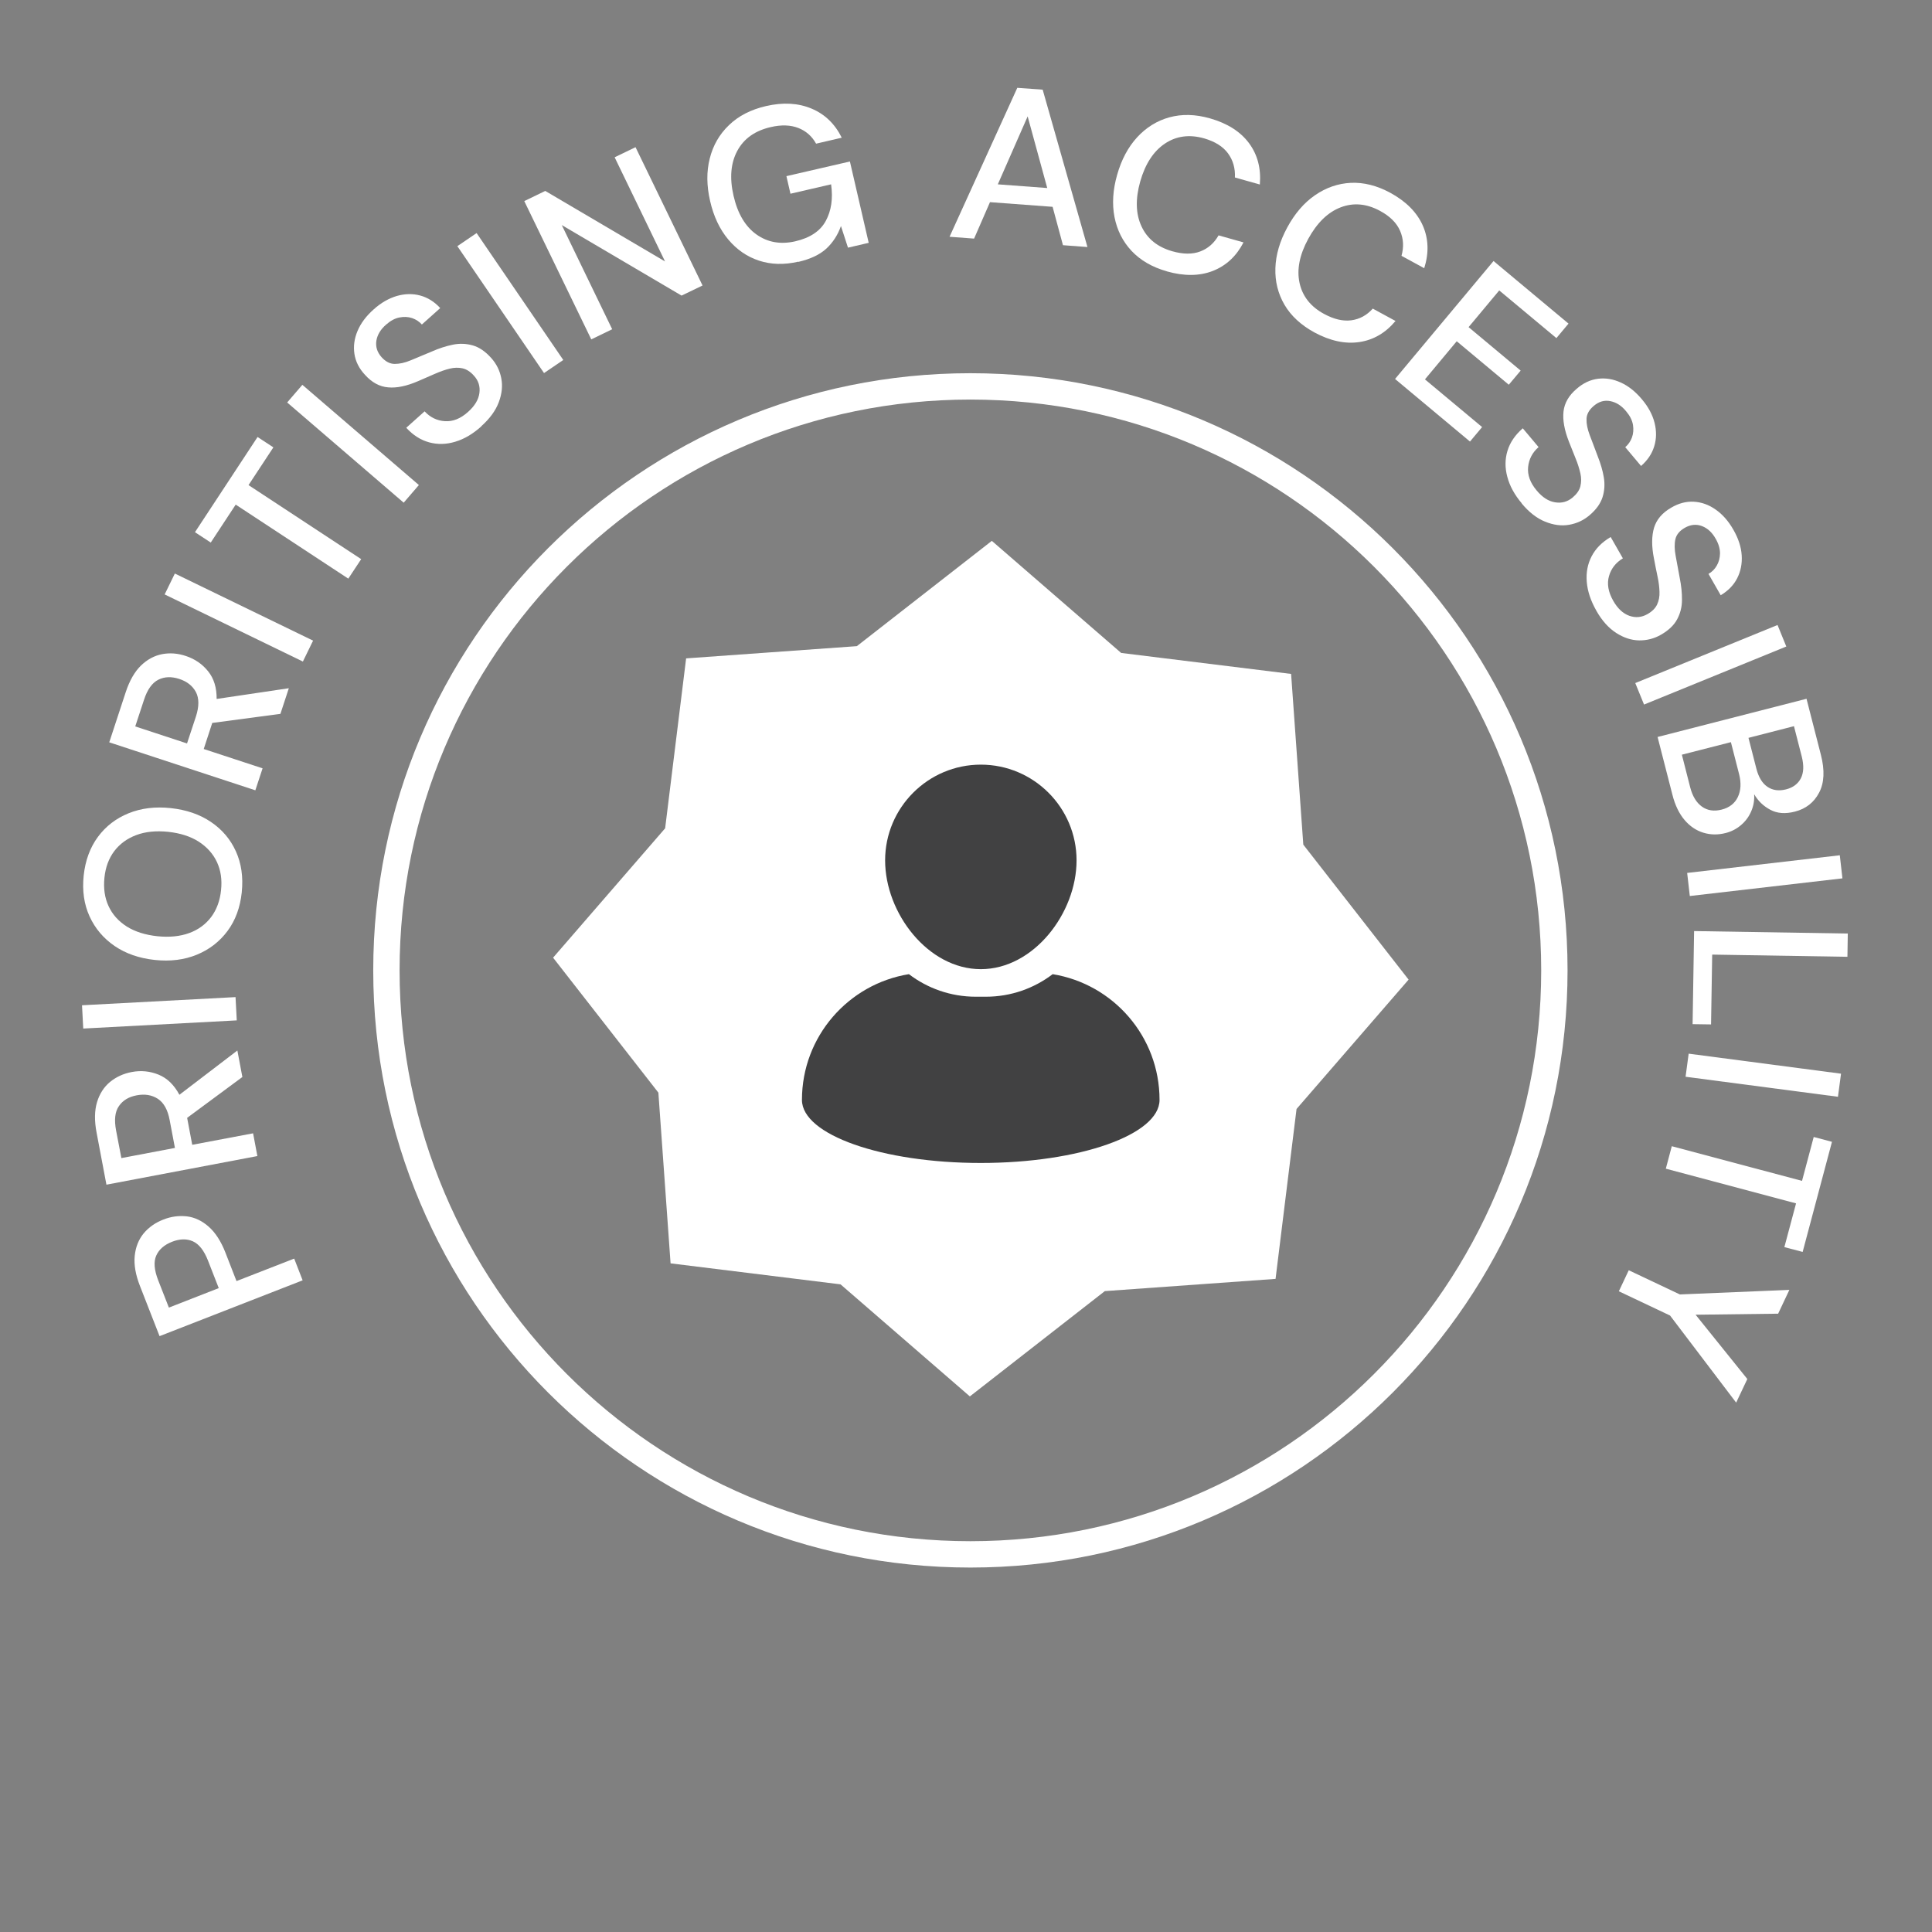 <svg width="80" height="80" viewBox="0 0 80 80" fill="none" xmlns="http://www.w3.org/2000/svg">
<rect x="0" y="0" width="80" height="80" fill="#808080" stroke="none"/>
<path d="M12.534 53.015L6.607 55.327L5.796 53.251C5.615 52.789 5.542 52.375 5.578 52.007C5.615 51.64 5.738 51.331 5.945 51.076C6.156 50.822 6.429 50.629 6.767 50.498C7.091 50.371 7.411 50.331 7.738 50.367C8.062 50.407 8.364 50.549 8.64 50.793C8.916 51.036 9.149 51.393 9.335 51.869L9.793 53.047L12.182 52.116L12.531 53.015H12.534ZM9.058 53.338L8.615 52.204C8.451 51.782 8.24 51.513 7.985 51.4C7.731 51.287 7.444 51.295 7.127 51.418C6.8 51.545 6.582 51.738 6.469 51.993C6.356 52.247 6.385 52.586 6.549 53.011L6.993 54.145L9.058 53.338Z" fill="white"/>
<path d="M10.658 47.87L4.407 49.055L4 46.903C3.905 46.408 3.913 45.986 4.018 45.637C4.124 45.288 4.306 45.008 4.556 44.801C4.811 44.594 5.109 44.455 5.455 44.39C5.84 44.317 6.211 44.354 6.567 44.499C6.924 44.645 7.207 44.921 7.429 45.332L9.829 43.499L10.036 44.597L7.749 46.288L7.96 47.404L10.48 46.928L10.658 47.874V47.87ZM7.244 47.535L7.026 46.383C6.946 45.954 6.782 45.659 6.535 45.499C6.287 45.339 6 45.292 5.666 45.354C5.331 45.415 5.084 45.565 4.924 45.801C4.76 46.034 4.724 46.372 4.807 46.812L5.026 47.954L7.251 47.532L7.244 47.535Z" fill="white"/>
<path d="M9.804 42.252L3.447 42.59L3.396 41.626L9.753 41.288L9.804 42.252Z" fill="white"/>
<path d="M10.011 36.949C9.945 37.575 9.749 38.109 9.422 38.549C9.095 38.989 8.673 39.316 8.153 39.531C7.633 39.745 7.051 39.818 6.407 39.749C5.764 39.68 5.207 39.487 4.745 39.171C4.284 38.855 3.938 38.447 3.709 37.946C3.48 37.444 3.4 36.884 3.465 36.258C3.531 35.633 3.727 35.098 4.054 34.654C4.382 34.211 4.804 33.887 5.324 33.676C5.844 33.465 6.425 33.393 7.069 33.462C7.713 33.531 8.269 33.72 8.731 34.033C9.196 34.346 9.542 34.753 9.767 35.251C9.993 35.749 10.076 36.313 10.011 36.942V36.949ZM9.153 36.858C9.2 36.425 9.142 36.036 8.982 35.694C8.822 35.353 8.571 35.073 8.229 34.851C7.887 34.633 7.465 34.498 6.964 34.444C6.462 34.393 6.022 34.436 5.644 34.578C5.265 34.72 4.96 34.942 4.731 35.244C4.505 35.545 4.367 35.913 4.324 36.349C4.28 36.785 4.335 37.175 4.495 37.52C4.654 37.865 4.905 38.145 5.247 38.364C5.589 38.578 6.011 38.713 6.513 38.767C7.014 38.818 7.455 38.775 7.833 38.636C8.214 38.498 8.516 38.273 8.745 37.971C8.971 37.666 9.109 37.295 9.153 36.862V36.858Z" fill="white"/>
<path d="M10.571 32.724L4.524 30.738L5.207 28.658C5.364 28.182 5.575 27.815 5.836 27.56C6.098 27.306 6.393 27.149 6.713 27.087C7.036 27.026 7.364 27.051 7.698 27.164C8.073 27.288 8.378 27.498 8.618 27.797C8.858 28.095 8.975 28.477 8.971 28.942L11.96 28.498L11.611 29.56L8.789 29.935L8.436 31.015L10.873 31.815L10.571 32.731V32.724ZM7.745 30.782L8.113 29.669C8.247 29.255 8.247 28.917 8.113 28.658C7.975 28.4 7.745 28.218 7.422 28.113C7.098 28.008 6.811 28.018 6.556 28.146C6.302 28.273 6.102 28.549 5.964 28.975L5.6 30.08L7.749 30.786L7.745 30.782Z" fill="white"/>
<path d="M12.542 27.393L6.818 24.614L7.24 23.749L12.964 26.527L12.542 27.393Z" fill="white"/>
<path d="M14.422 23.96L9.76 20.895L8.727 22.466L8.073 22.037L10.665 18.095L11.32 18.524L10.291 20.087L14.956 23.153L14.425 23.956L14.422 23.96Z" fill="white"/>
<path d="M16.716 20.815L11.891 16.666L12.52 15.935L17.345 20.084L16.716 20.815Z" fill="white"/>
<path d="M19.931 17.655C19.582 17.968 19.226 18.179 18.851 18.291C18.48 18.404 18.12 18.411 17.771 18.317C17.422 18.222 17.105 18.022 16.822 17.713L17.582 17.033C17.811 17.28 18.091 17.419 18.422 17.44C18.753 17.462 19.073 17.335 19.382 17.055C19.658 16.808 19.815 16.549 19.851 16.277C19.887 16.004 19.815 15.764 19.625 15.557C19.476 15.389 19.316 15.288 19.149 15.251C18.982 15.215 18.804 15.219 18.615 15.266C18.425 15.313 18.222 15.386 18.007 15.48C17.793 15.575 17.564 15.673 17.32 15.779C16.844 15.986 16.429 16.073 16.073 16.04C15.716 16.011 15.396 15.837 15.113 15.52C14.869 15.259 14.724 14.971 14.676 14.655C14.629 14.342 14.669 14.026 14.804 13.706C14.938 13.386 15.16 13.088 15.473 12.811C15.778 12.535 16.102 12.353 16.433 12.255C16.767 12.16 17.087 12.153 17.4 12.237C17.709 12.32 17.989 12.495 18.229 12.757L17.469 13.437C17.36 13.317 17.226 13.226 17.062 13.171C16.898 13.117 16.724 13.11 16.538 13.146C16.353 13.182 16.171 13.28 15.993 13.437C15.764 13.633 15.626 13.859 15.585 14.106C15.546 14.353 15.615 14.582 15.8 14.79C15.967 14.975 16.149 15.069 16.346 15.069C16.542 15.069 16.767 15.022 17.015 14.917C17.262 14.811 17.549 14.695 17.869 14.56C18.171 14.426 18.465 14.331 18.749 14.273C19.033 14.215 19.305 14.226 19.575 14.302C19.844 14.379 20.098 14.553 20.342 14.826C20.556 15.066 20.695 15.342 20.756 15.659C20.818 15.975 20.785 16.302 20.655 16.651C20.524 17 20.284 17.331 19.927 17.651L19.931 17.655Z" fill="white"/>
<path d="M22.527 15.448L18.938 10.193L19.735 9.651L23.324 14.906L22.527 15.448Z" fill="white"/>
<path d="M24.484 14.055L21.709 8.327L22.578 7.906L27.538 10.826L25.451 6.513L26.316 6.095L29.091 11.822L28.222 12.24L23.262 9.32L25.349 13.633L24.48 14.055H24.484Z" fill="white"/>
<path d="M33.054 10.836C32.469 10.971 31.927 10.956 31.429 10.793C30.931 10.629 30.505 10.335 30.153 9.913C29.8 9.491 29.549 8.96 29.404 8.324C29.258 7.691 29.251 7.105 29.389 6.564C29.524 6.022 29.789 5.56 30.185 5.182C30.578 4.8 31.091 4.538 31.716 4.393C32.425 4.229 33.054 4.265 33.607 4.498C34.16 4.731 34.575 5.134 34.855 5.702L33.793 5.949C33.622 5.64 33.374 5.422 33.054 5.298C32.734 5.174 32.353 5.16 31.916 5.262C31.265 5.411 30.804 5.738 30.531 6.244C30.258 6.749 30.204 7.371 30.375 8.109C30.545 8.847 30.862 9.382 31.324 9.709C31.785 10.036 32.32 10.131 32.927 9.993C33.542 9.851 33.964 9.571 34.193 9.149C34.422 8.727 34.498 8.225 34.414 7.633L32.731 8.022L32.564 7.294L35.193 6.687L35.971 10.055L35.113 10.255L34.822 9.36C34.691 9.731 34.487 10.044 34.218 10.294C33.945 10.545 33.56 10.727 33.058 10.844L33.054 10.836Z" fill="white"/>
<path d="M39.316 9.811L42.124 3.637L43.175 3.713L45.029 10.229L44.015 10.153L43.586 8.564L40.993 8.371L40.335 9.88L39.32 9.804L39.316 9.811ZM41.316 7.633L43.364 7.786L42.553 4.819L41.316 7.637V7.633Z" fill="white"/>
<path d="M48.313 11.233C47.706 11.062 47.222 10.778 46.855 10.389C46.491 10 46.255 9.531 46.149 8.989C46.044 8.448 46.08 7.862 46.258 7.24C46.436 6.611 46.713 6.091 47.087 5.684C47.462 5.277 47.906 5 48.422 4.858C48.938 4.717 49.498 4.728 50.105 4.902C50.822 5.106 51.36 5.448 51.716 5.924C52.073 6.404 52.222 6.975 52.167 7.64L51.135 7.349C51.153 6.971 51.058 6.637 50.851 6.353C50.644 6.069 50.313 5.862 49.865 5.731C49.255 5.557 48.709 5.629 48.236 5.946C47.764 6.262 47.422 6.786 47.215 7.513C47.011 8.237 47.026 8.855 47.266 9.371C47.505 9.888 47.931 10.229 48.542 10.404C48.989 10.531 49.378 10.535 49.702 10.411C50.026 10.287 50.276 10.066 50.458 9.746L51.491 10.037C51.196 10.607 50.775 11 50.222 11.218C49.669 11.433 49.036 11.44 48.316 11.237L48.313 11.233Z" fill="white"/>
<path d="M54.425 13.764C53.873 13.462 53.458 13.08 53.189 12.622C52.92 12.16 52.793 11.655 52.811 11.102C52.829 10.55 52.993 9.99 53.302 9.419C53.614 8.844 53.996 8.397 54.451 8.084C54.906 7.771 55.4 7.597 55.934 7.571C56.469 7.546 57.014 7.684 57.567 7.982C58.222 8.339 58.669 8.79 58.913 9.335C59.153 9.88 59.175 10.47 58.974 11.106L58.033 10.593C58.135 10.229 58.116 9.884 57.974 9.557C57.833 9.233 57.56 8.957 57.149 8.735C56.589 8.43 56.044 8.382 55.513 8.586C54.982 8.79 54.535 9.226 54.171 9.891C53.811 10.553 53.691 11.16 53.811 11.713C53.931 12.266 54.269 12.699 54.829 13C55.24 13.222 55.614 13.309 55.96 13.262C56.302 13.215 56.596 13.055 56.844 12.779L57.785 13.291C57.371 13.786 56.873 14.077 56.287 14.164C55.702 14.251 55.08 14.117 54.425 13.764Z" fill="white"/>
<path d="M57.767 15.691L61.844 10.808L64.949 13.4L64.447 14L62.08 12.026L60.811 13.546L62.967 15.346L62.476 15.931L60.32 14.131L59.004 15.709L61.371 17.684L60.869 18.284L57.764 15.691H57.767Z" fill="white"/>
<path d="M63.015 20.844C62.713 20.488 62.513 20.12 62.415 19.746C62.313 19.371 62.316 19.011 62.422 18.666C62.527 18.32 62.738 18.011 63.055 17.735L63.709 18.513C63.455 18.735 63.309 19.011 63.276 19.339C63.244 19.666 63.36 19.989 63.629 20.309C63.865 20.593 64.12 20.757 64.393 20.8C64.665 20.844 64.906 20.779 65.12 20.6C65.291 20.455 65.4 20.302 65.44 20.135C65.48 19.968 65.484 19.79 65.44 19.6C65.396 19.411 65.335 19.204 65.244 18.986C65.156 18.768 65.062 18.535 64.967 18.291C64.778 17.811 64.702 17.393 64.742 17.037C64.782 16.68 64.967 16.368 65.291 16.095C65.56 15.859 65.855 15.724 66.167 15.684C66.484 15.644 66.796 15.695 67.113 15.84C67.429 15.982 67.72 16.215 67.989 16.535C68.255 16.851 68.429 17.175 68.513 17.513C68.596 17.848 68.593 18.171 68.498 18.48C68.404 18.79 68.222 19.059 67.953 19.295L67.298 18.517C67.422 18.411 67.516 18.277 67.575 18.117C67.633 17.957 67.647 17.782 67.618 17.593C67.585 17.404 67.495 17.222 67.342 17.04C67.153 16.804 66.935 16.662 66.684 16.611C66.433 16.56 66.207 16.626 65.993 16.808C65.804 16.968 65.702 17.146 65.695 17.342C65.687 17.539 65.731 17.764 65.826 18.015C65.92 18.266 66.033 18.553 66.153 18.88C66.276 19.189 66.364 19.484 66.411 19.768C66.458 20.051 66.44 20.328 66.356 20.593C66.269 20.859 66.087 21.11 65.811 21.342C65.564 21.549 65.284 21.677 64.967 21.731C64.651 21.786 64.32 21.739 63.978 21.6C63.636 21.462 63.309 21.208 63.004 20.84L63.015 20.844Z" fill="white"/>
<path d="M66.102 25.288C65.869 24.88 65.738 24.488 65.705 24.099C65.673 23.709 65.738 23.357 65.905 23.037C66.069 22.717 66.335 22.448 66.695 22.237L67.2 23.12C66.909 23.295 66.716 23.538 66.625 23.855C66.534 24.171 66.593 24.513 66.8 24.877C66.982 25.197 67.204 25.404 67.465 25.498C67.724 25.589 67.975 25.568 68.218 25.429C68.415 25.317 68.545 25.186 68.618 25.029C68.691 24.873 68.724 24.698 68.716 24.502C68.709 24.306 68.684 24.095 68.633 23.862C68.585 23.633 68.534 23.386 68.487 23.128C68.385 22.619 68.389 22.197 68.491 21.851C68.596 21.509 68.833 21.233 69.2 21.022C69.509 20.84 69.818 20.757 70.138 20.775C70.454 20.793 70.756 20.898 71.04 21.099C71.324 21.295 71.571 21.575 71.778 21.939C71.982 22.295 72.098 22.648 72.12 22.993C72.142 23.338 72.08 23.655 71.934 23.942C71.789 24.229 71.56 24.462 71.251 24.648L70.745 23.764C70.887 23.684 71.004 23.568 71.087 23.422C71.174 23.273 71.218 23.106 71.222 22.917C71.222 22.728 71.167 22.528 71.051 22.324C70.905 22.058 70.716 21.877 70.48 21.786C70.247 21.695 70.007 21.717 69.764 21.855C69.549 21.979 69.418 22.135 69.374 22.328C69.331 22.52 69.335 22.749 69.385 23.015C69.436 23.28 69.491 23.582 69.553 23.924C69.618 24.248 69.651 24.557 69.647 24.844C69.647 25.131 69.578 25.4 69.447 25.644C69.316 25.891 69.091 26.102 68.775 26.284C68.495 26.444 68.196 26.52 67.876 26.517C67.556 26.513 67.24 26.411 66.927 26.211C66.615 26.011 66.338 25.706 66.102 25.291V25.288Z" fill="white"/>
<path d="M67.713 28.284L73.604 25.88L73.967 26.771L68.076 29.174L67.713 28.284Z" fill="white"/>
<path d="M68.64 30.516L74.804 28.935L75.4 31.258C75.564 31.898 75.538 32.422 75.324 32.825C75.109 33.233 74.775 33.491 74.324 33.607C73.931 33.709 73.589 33.684 73.305 33.531C73.018 33.378 72.796 33.164 72.636 32.887C72.651 33.135 72.611 33.367 72.516 33.589C72.422 33.811 72.284 34 72.098 34.16C71.913 34.32 71.698 34.433 71.451 34.495C71.135 34.575 70.829 34.571 70.531 34.48C70.236 34.389 69.975 34.215 69.753 33.953C69.531 33.691 69.36 33.342 69.251 32.909L68.636 30.513L68.64 30.516ZM69.644 31.255L69.985 32.593C70.08 32.967 70.244 33.236 70.473 33.4C70.702 33.564 70.975 33.604 71.291 33.524C71.607 33.444 71.833 33.269 71.96 33.004C72.087 32.738 72.105 32.422 72.011 32.051L71.673 30.731L69.64 31.251L69.644 31.255ZM72.4 30.549L72.727 31.826C72.818 32.182 72.971 32.436 73.189 32.582C73.404 32.727 73.658 32.76 73.953 32.687C74.24 32.615 74.447 32.462 74.567 32.233C74.687 32.004 74.702 31.702 74.607 31.327L74.284 30.069L72.4 30.553V30.549Z" fill="white"/>
<path d="M69.862 36.146L76.182 35.415L76.291 36.371L69.971 37.102L69.862 36.146Z" fill="white"/>
<path d="M70.149 38.554L76.513 38.656L76.498 39.619L70.898 39.528L70.851 42.419L70.087 42.408L70.149 38.554Z" fill="white"/>
<path d="M69.924 43.63L76.233 44.459L76.106 45.415L69.796 44.586L69.924 43.63Z" fill="white"/>
<path d="M69.225 47.462L74.618 48.898L75.102 47.08L75.858 47.28L74.644 51.84L73.887 51.64L74.371 49.829L68.978 48.393L69.225 47.462Z" fill="white"/>
<path d="M67.44 52.597L69.56 53.6L74.094 53.411L73.629 54.397L70.211 54.44L72.353 57.102L71.891 58.08L69.153 54.473L67.033 53.469L67.444 52.597H67.44Z" fill="white"/>
<path fill-rule="evenodd" clip-rule="evenodd" d="M40.182 16.545C27.128 16.545 16.546 27.127 16.546 40.181C16.546 53.235 27.128 63.818 40.182 63.818C53.236 63.818 63.818 53.235 63.818 40.181C63.818 27.127 53.236 16.545 40.182 16.545ZM15.455 40.181C15.455 26.525 26.525 15.454 40.182 15.454C53.838 15.454 64.909 26.525 64.909 40.181C64.909 53.838 53.838 64.909 40.182 64.909C26.525 64.909 15.455 53.838 15.455 40.181Z" fill="white"/>
<path d="M53.967 34.975L53.462 27.906L46.425 27.037L41.069 22.396L35.48 26.756L28.411 27.262L27.542 34.298L22.902 39.655L27.262 45.244L27.767 52.313L34.804 53.182L40.16 57.822L45.749 53.462L52.818 52.956L53.687 45.92L58.327 40.564L53.967 34.975Z" fill="white"/>
<path d="M40.614 40.131C42.8 40.131 44.578 37.811 44.578 35.626C44.578 33.44 42.8 31.662 40.614 31.662C38.429 31.662 36.651 33.44 36.651 35.626C36.651 37.811 38.429 40.131 40.614 40.131Z" fill="#414142"/>
<path d="M43.589 40.338C42.822 40.923 41.862 41.272 40.822 41.272H40.404C39.364 41.272 38.404 40.923 37.636 40.338C35.127 40.745 33.207 42.92 33.207 45.545C33.207 46.989 36.524 48.156 40.611 48.156C44.698 48.156 48.014 46.985 48.014 45.545C48.014 42.92 46.098 40.745 43.586 40.338H43.589Z" fill="#414142"/>
</svg>
